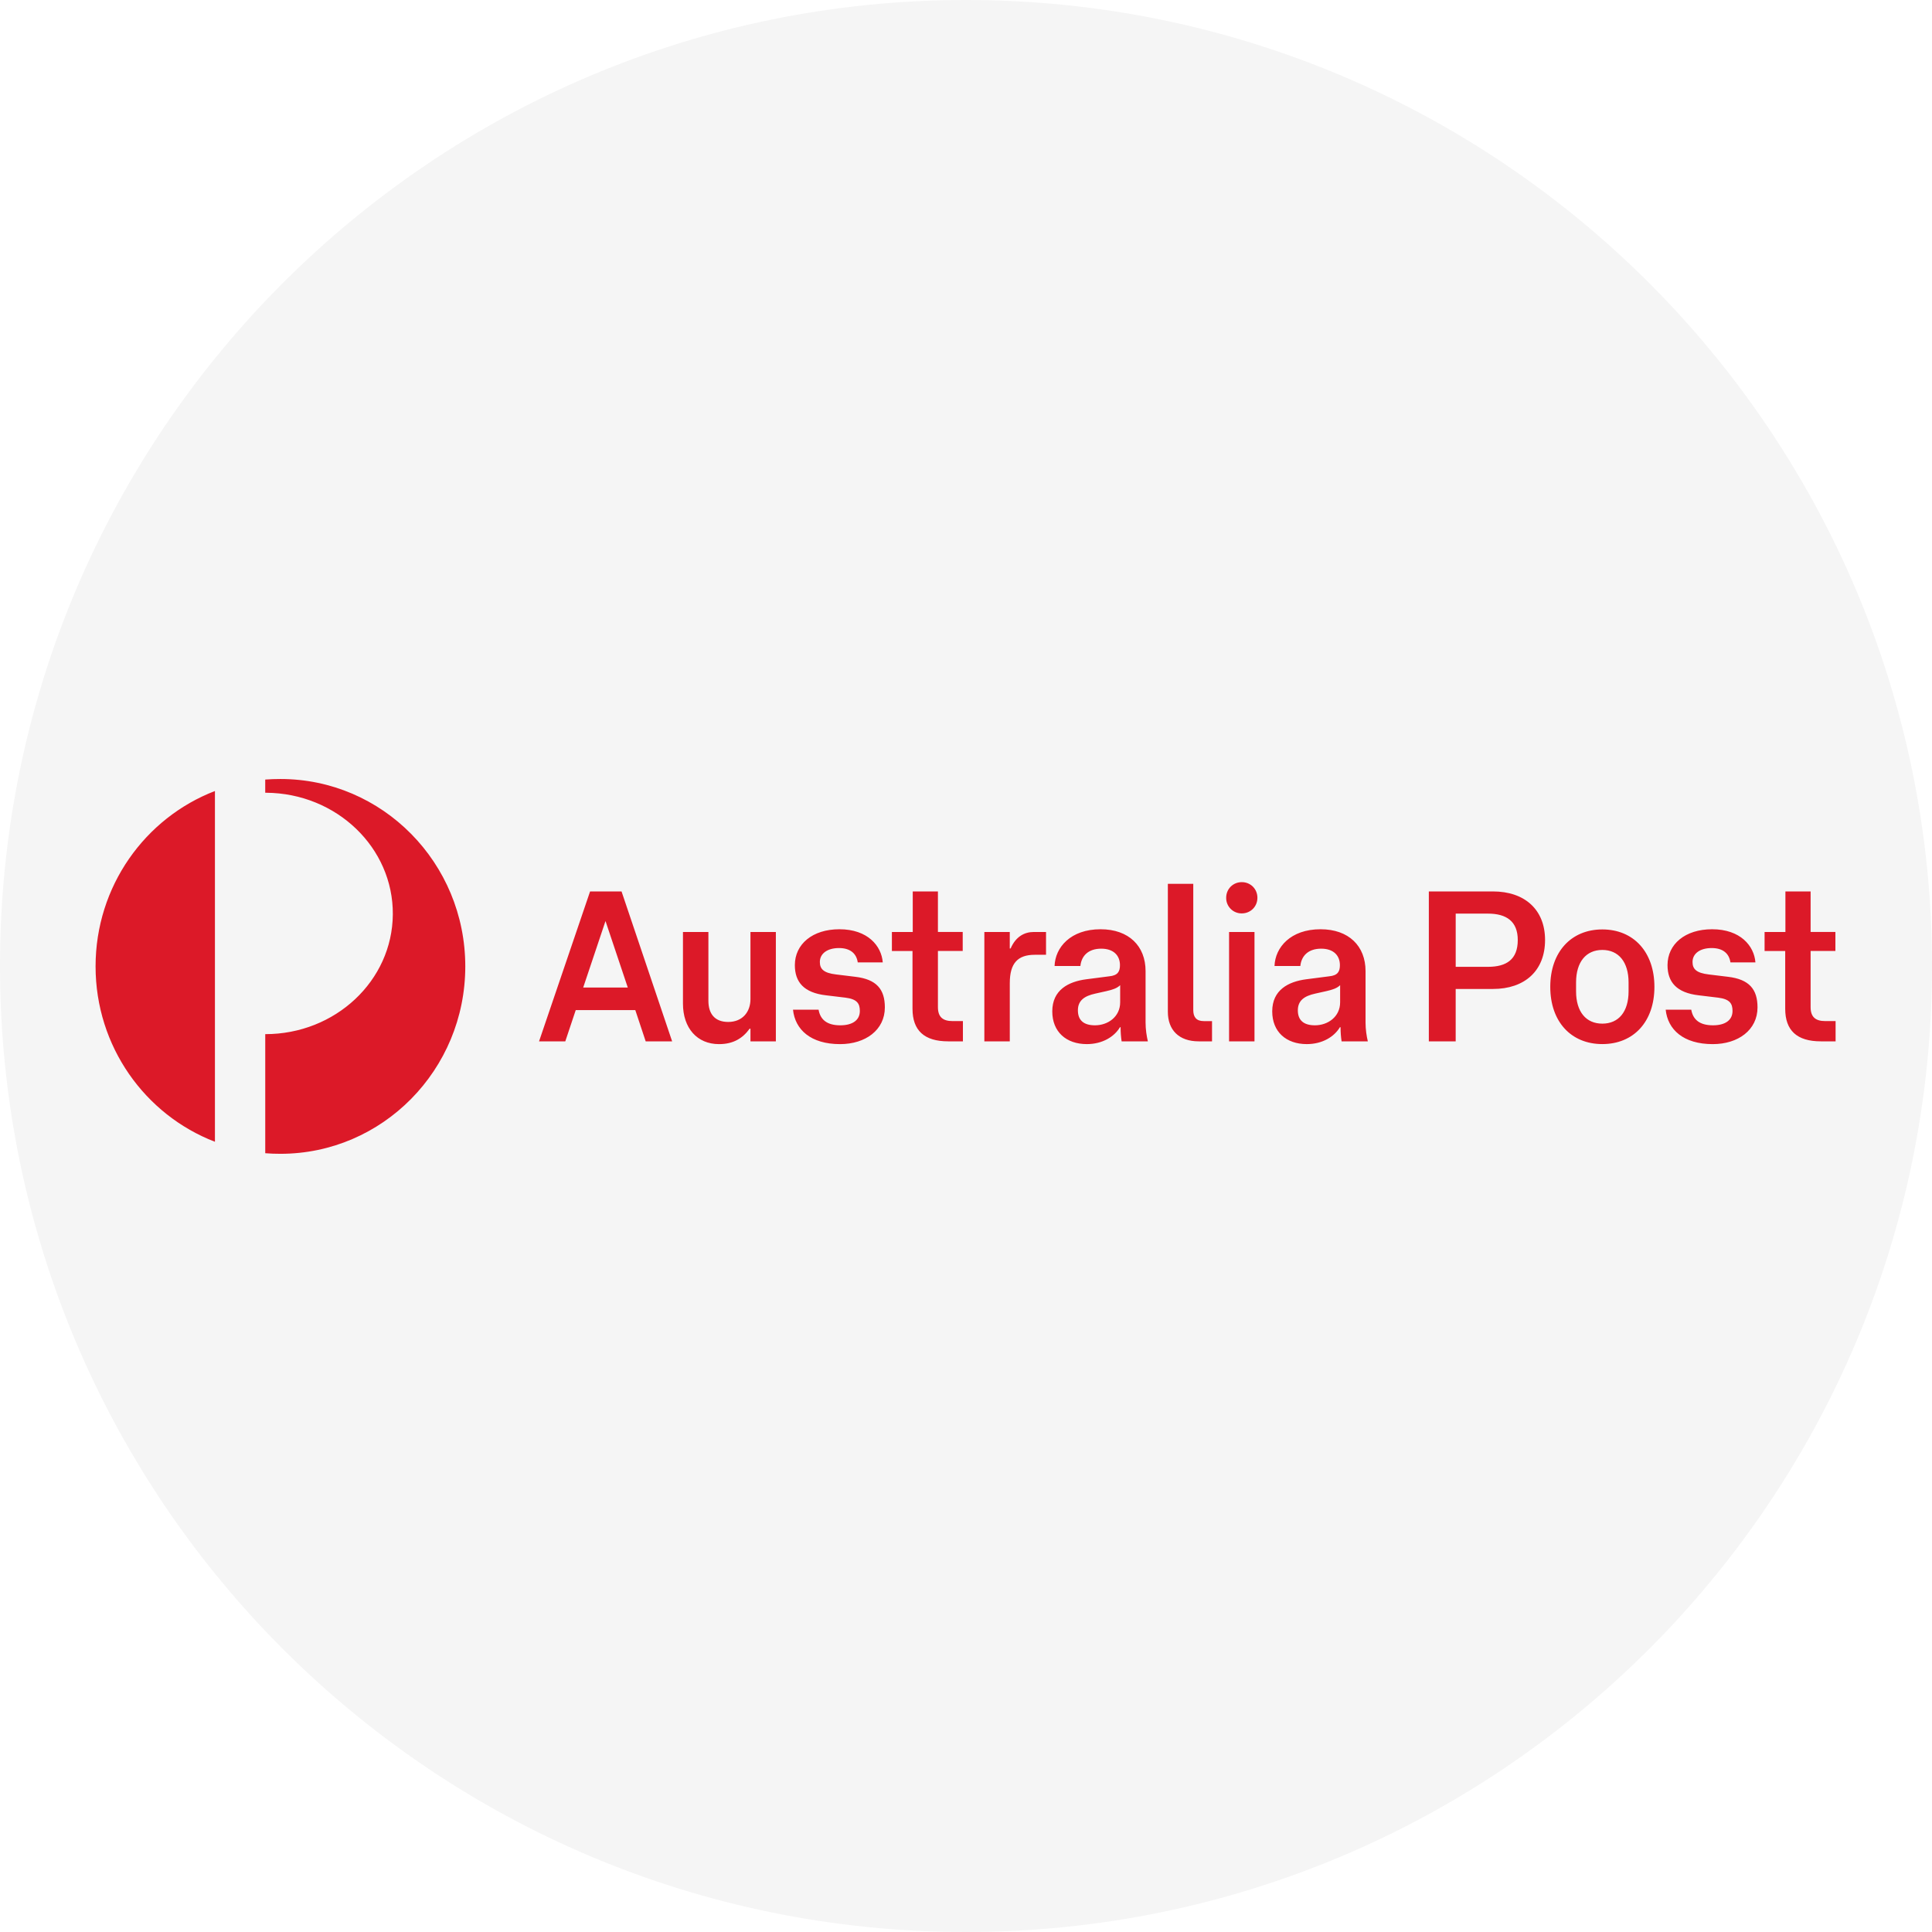 <svg version="1.0" preserveAspectRatio="xMidYMid meet" height="500" viewBox="0 0 375 375" zoomAndPan="magnify" width="500" xmlns:xlink="http://www.w3.org/1999/xlink" xmlns="http://www.w3.org/2000/svg"><defs><clipPath id="a7f8681618"><path clip-rule="nonzero" d="M 187.5 0 C 83.945 0 0 83.945 0 187.5 C 0 291.055 83.945 375 187.5 375 C 291.055 375 375 291.055 375 187.5 C 375 83.945 291.055 0 187.5 0 Z M 187.5 0"></path></clipPath><clipPath id="d5db6ae194"><path clip-rule="nonzero" d="M 0 0 L 375 0 L 375 375 L 0 375 Z M 0 0"></path></clipPath><clipPath id="57c86ca299"><path clip-rule="nonzero" d="M 187.5 0 C 83.945 0 0 83.945 0 187.5 C 0 291.055 83.945 375 187.5 375 C 291.055 375 375 291.055 375 187.5 C 375 83.945 291.055 0 187.5 0 Z M 187.5 0"></path></clipPath><clipPath id="9c51a2a2d3"><rect height="375" y="0" width="375" x="0"></rect></clipPath><clipPath id="5206e20a6d"><path clip-rule="nonzero" d="M 18.32 151.203 L 356.57 151.203 L 356.57 223.953 L 18.32 223.953 Z M 18.32 151.203"></path></clipPath></defs><rect fill-opacity="1" height="450" y="-37.5" fill="#ffffff" width="450" x="-37.5"></rect><rect fill-opacity="1" height="450" y="-37.5" fill="#ffffff" width="450" x="-37.5"></rect><g clip-path="url(#a7f8681618)"><g transform="matrix(1, 0, 0, 1, 0, 0)"><g clip-path="url(#9c51a2a2d3)"><g clip-path="url(#d5db6ae194)"><g clip-path="url(#57c86ca299)"><rect fill-opacity="1" y="-82.5" height="540" fill="#f5f5f5" width="540" x="-82.5"></rect></g></g></g></g></g><g clip-path="url(#5206e20a6d)"><path fill-rule="nonzero" fill-opacity="1" d="M 18.551 187.574 C 18.551 203.137 28.172 216.406 41.719 221.617 L 41.719 153.535 C 28.172 158.746 18.551 172.012 18.551 187.574 Z M 54.43 151.203 C 53.434 151.203 52.453 151.238 51.48 151.312 L 51.48 153.871 L 51.66 153.871 C 65.336 153.969 76.344 164.543 76.246 177.484 C 76.156 190.367 65.078 200.738 51.484 200.727 L 51.484 223.84 C 52.453 223.922 53.438 223.953 54.43 223.953 C 74.238 223.953 90.312 207.664 90.312 187.574 C 90.312 167.484 74.238 151.203 54.43 151.203 Z M 123.312 196.062 L 111.75 196.062 L 109.723 202.125 L 104.629 202.125 L 114.535 173.027 L 120.641 173.027 L 130.461 202.125 L 125.328 202.125 Z M 121.852 191.676 L 117.527 178.77 L 113.199 191.676 L 121.855 191.676 Z M 145.66 180.898 L 150.594 180.898 L 150.594 202.129 L 145.664 202.129 L 145.664 199.672 L 145.5 199.672 C 144.168 201.516 142.348 202.664 139.559 202.664 C 135.312 202.664 132.562 199.551 132.562 194.797 L 132.562 180.902 L 137.5 180.902 L 137.5 194.262 C 137.5 196.641 138.629 198.359 141.34 198.359 C 144.168 198.359 145.664 196.355 145.664 193.934 L 145.664 180.902 L 145.66 180.902 Z M 158.887 195.98 C 159.211 197.863 160.465 199.012 163.09 199.012 C 165.52 199.012 166.895 197.984 166.895 196.227 C 166.895 194.793 166.367 193.93 164.105 193.645 L 160.344 193.191 C 156.059 192.703 154.281 190.648 154.281 187.332 C 154.281 183.277 157.676 180.367 162.93 180.367 C 168.43 180.367 171.098 183.605 171.344 186.801 L 166.488 186.801 C 166.246 185.082 165.035 184.016 162.852 184.016 C 160.59 184.016 159.133 185.082 159.133 186.723 C 159.133 188.074 159.859 188.855 162.285 189.141 L 166.008 189.594 C 170.129 190.082 171.75 192.012 171.75 195.535 C 171.75 199.922 167.988 202.664 163.055 202.664 C 157.355 202.664 154.324 199.84 153.922 195.984 L 158.887 195.984 Z M 177.117 184.586 L 173.117 184.586 L 173.117 180.898 L 177.164 180.898 L 177.164 173.027 L 182.051 173.027 L 182.051 180.895 L 186.863 180.895 L 186.863 184.582 L 182.051 184.582 L 182.051 195.484 C 182.051 197.414 183.02 198.191 184.887 198.191 L 186.902 198.191 L 186.902 202.125 L 184.035 202.125 C 179.383 202.125 177.117 199.992 177.117 195.812 Z M 195.996 202.125 L 191.062 202.125 L 191.062 180.898 L 195.996 180.898 L 195.996 184.098 L 196.16 184.098 C 197.172 181.762 198.867 180.898 200.645 180.898 L 203.035 180.898 L 203.035 185.324 L 200.852 185.324 C 197.574 185.324 196 186.922 196 190.82 L 196 202.125 Z M 210.953 202.66 C 206.953 202.66 204.246 200.281 204.246 196.309 C 204.246 192.133 207.398 190.531 210.836 190.078 L 215.281 189.504 C 216.977 189.344 217.383 188.562 217.383 187.332 C 217.383 185.527 216.211 184.137 213.746 184.137 C 211.238 184.137 209.906 185.527 209.703 187.5 L 204.691 187.5 C 204.809 183.887 207.801 180.367 213.621 180.367 C 219.121 180.367 222.355 183.645 222.355 188.48 L 222.355 198.48 C 222.355 199.797 222.559 201.105 222.801 202.129 L 217.707 202.129 C 217.57 201.219 217.504 200.305 217.508 199.383 L 217.383 199.383 C 216.293 201.223 213.984 202.66 210.953 202.66 Z M 214.758 192.375 L 212.57 192.863 C 210.512 193.316 209.219 194.18 209.219 196.102 C 209.219 198.031 210.348 199.012 212.531 199.012 C 215.082 199.012 217.422 197.332 217.422 194.547 L 217.422 191.223 C 216.816 191.84 215.848 192.125 214.754 192.375 Z M 226.68 196.391 L 226.68 171.555 L 231.613 171.555 L 231.613 196.062 C 231.613 197.375 232.18 198.195 233.637 198.195 L 235.254 198.195 L 235.254 202.125 L 232.668 202.125 C 228.824 202.125 226.68 199.918 226.68 196.391 Z M 244.062 174.258 C 244.062 175.977 242.727 177.289 241.031 177.289 C 240.629 177.297 240.238 177.223 239.863 177.07 C 239.492 176.922 239.16 176.703 238.875 176.414 C 238.59 176.129 238.371 175.801 238.219 175.426 C 238.066 175.051 237.992 174.66 238 174.254 C 238 172.535 239.336 171.223 241.031 171.223 C 242.727 171.223 244.062 172.535 244.062 174.258 Z M 243.496 180.898 L 243.496 202.129 L 238.562 202.129 L 238.562 180.902 L 243.496 180.902 Z M 253.648 202.66 C 249.645 202.66 246.938 200.281 246.938 196.309 C 246.938 192.133 250.09 190.531 253.531 190.078 L 257.973 189.504 C 259.672 189.344 260.074 188.562 260.074 187.332 C 260.074 185.527 258.906 184.137 256.441 184.137 C 253.93 184.137 252.598 185.527 252.395 187.5 L 247.383 187.5 C 247.504 183.887 250.496 180.367 256.316 180.367 C 261.816 180.367 265.051 183.645 265.051 188.48 L 265.051 198.48 C 265.051 199.797 265.25 201.105 265.496 202.129 L 260.402 202.129 C 260.266 201.219 260.199 200.305 260.199 199.383 L 260.074 199.383 C 258.98 201.223 256.68 202.66 253.648 202.66 Z M 257.449 192.375 L 255.266 192.863 C 253.203 193.316 251.91 194.18 251.91 196.102 C 251.91 198.031 253.043 199.012 255.227 199.012 C 257.773 199.012 260.117 197.332 260.117 194.547 L 260.117 191.223 C 259.512 191.84 258.535 192.125 257.449 192.375 Z M 289.785 173.027 C 295.973 173.027 299.895 176.59 299.895 182.449 C 299.895 188.438 295.934 191.957 289.785 191.957 L 282.547 191.957 L 282.547 202.129 L 277.336 202.129 L 277.336 173.027 Z M 294.598 182.457 C 294.598 178.848 292.418 177.332 288.816 177.332 L 282.551 177.332 L 282.551 187.66 L 288.816 187.66 C 292.418 187.66 294.598 186.223 294.598 182.457 Z M 311.012 180.402 C 317.078 180.402 321.121 184.793 321.121 191.551 C 321.121 198.312 317.078 202.656 311.012 202.656 C 304.949 202.656 300.906 198.312 300.906 191.551 C 300.906 184.793 304.949 180.402 311.012 180.402 Z M 316.105 190.695 C 316.105 186.719 314.164 184.383 311.012 184.383 C 307.855 184.383 305.914 186.719 305.914 190.695 L 305.914 192.414 C 305.914 196.391 307.855 198.688 311.012 198.688 C 314.164 198.688 316.105 196.391 316.105 192.414 Z M 328.273 195.98 C 328.598 197.863 329.848 199.012 332.48 199.012 C 334.906 199.012 336.281 197.984 336.281 196.227 C 336.281 194.793 335.754 193.93 333.492 193.645 L 329.73 193.191 C 325.449 192.703 323.664 190.648 323.664 187.332 C 323.664 183.277 327.062 180.367 332.32 180.367 C 337.816 180.367 340.484 183.605 340.727 186.801 L 335.875 186.801 C 335.633 185.082 334.422 184.016 332.238 184.016 C 329.973 184.016 328.52 185.082 328.52 186.723 C 328.52 188.074 329.246 188.855 331.672 189.141 L 335.395 189.594 C 339.516 190.082 341.133 192.012 341.133 195.535 C 341.133 199.922 337.371 202.664 332.445 202.664 C 326.742 202.664 323.707 199.84 323.309 195.984 L 328.273 195.984 Z M 346.508 184.586 L 342.504 184.586 L 342.504 180.898 L 346.547 180.898 L 346.547 173.027 L 351.438 173.027 L 351.438 180.895 L 356.25 180.895 L 356.25 184.582 L 351.438 184.582 L 351.438 195.484 C 351.438 197.414 352.41 198.191 354.27 198.191 L 356.289 198.191 L 356.289 202.125 L 353.418 202.125 C 348.77 202.125 346.508 199.992 346.508 195.812 Z M 346.508 184.586" fill="#dc1928"></path></g></svg>